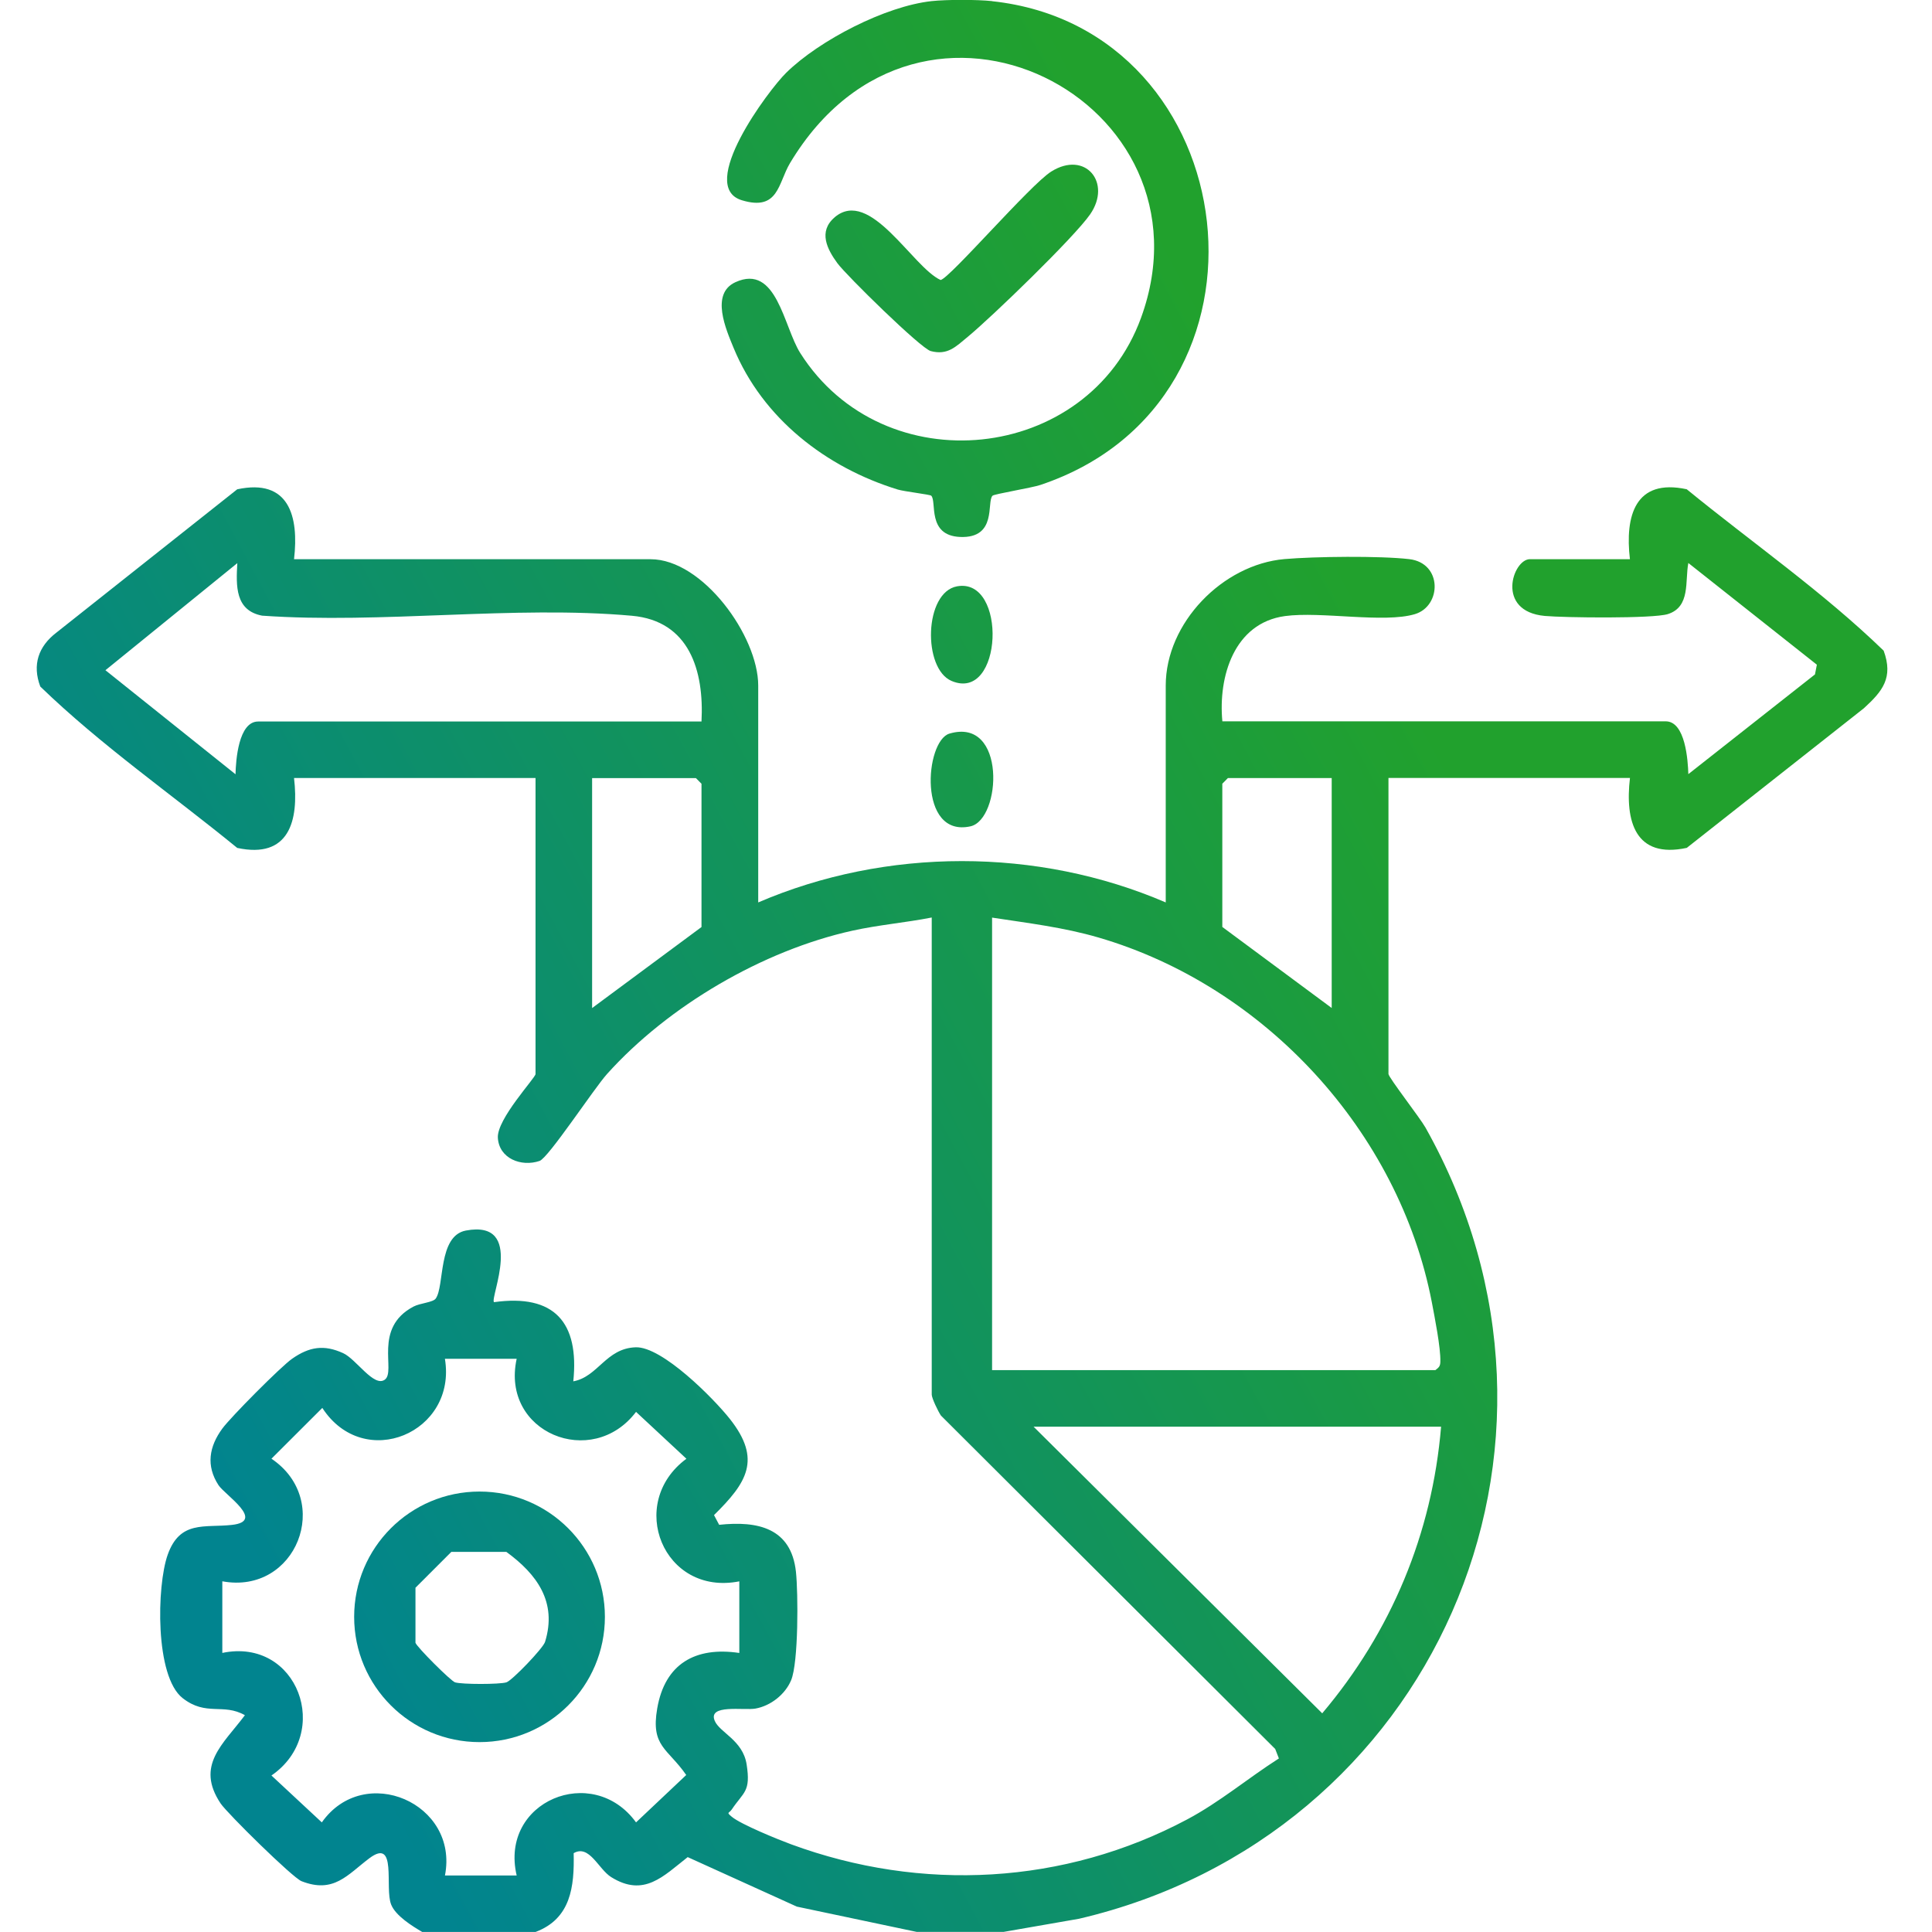 <svg width="42" height="42" viewBox="0 0 42 42" fill="none" xmlns="http://www.w3.org/2000/svg">
<g clip-path="url(#clip0_3869_3007)">
<path d="M9.18 42C8.96 41.871 8.602 41.649 8.504 41.405C8.356 41.042 8.642 39.936 8.028 40.398C7.552 40.757 7.254 41.171 6.554 40.895C6.359 40.818 4.943 39.423 4.797 39.207C4.242 38.376 4.853 37.917 5.324 37.287C4.849 37.017 4.485 37.318 3.971 36.916C3.365 36.444 3.407 34.475 3.644 33.803C3.911 33.044 4.447 33.216 5.042 33.15C5.78 33.068 4.889 32.499 4.75 32.286C4.474 31.862 4.547 31.446 4.833 31.056C5.019 30.803 6.103 29.711 6.35 29.538C6.724 29.277 7.042 29.226 7.459 29.416C7.744 29.545 8.128 30.165 8.365 29.993C8.617 29.811 8.101 28.872 8.989 28.404C9.133 28.328 9.412 28.314 9.472 28.23C9.667 27.96 9.516 26.866 10.128 26.751C11.427 26.509 10.646 28.215 10.739 28.308C12.053 28.124 12.595 28.747 12.463 30.029C13.001 29.931 13.172 29.311 13.819 29.289C14.393 29.269 15.511 30.397 15.868 30.848C16.564 31.729 16.237 32.232 15.522 32.937L15.634 33.148C16.474 33.058 17.2 33.217 17.303 34.169C17.353 34.634 17.359 36.141 17.199 36.525C17.07 36.836 16.753 37.084 16.423 37.143C16.173 37.188 15.381 37.04 15.538 37.41C15.646 37.665 16.149 37.831 16.231 38.356C16.324 38.955 16.168 38.949 15.909 39.335C15.847 39.426 15.781 39.389 15.911 39.497C16.115 39.664 16.914 39.989 17.199 40.094C20.033 41.137 23.139 40.973 25.807 39.553C26.518 39.175 27.128 38.657 27.802 38.227L27.722 38.021L20.455 30.773C20.395 30.685 20.255 30.395 20.255 30.317V19.946C19.683 20.058 19.103 20.106 18.531 20.232C16.582 20.663 14.529 21.866 13.198 23.346C12.909 23.667 11.921 25.174 11.729 25.238C11.33 25.373 10.85 25.185 10.823 24.736C10.797 24.328 11.642 23.43 11.642 23.349V16.913H6.392C6.502 17.852 6.28 18.675 5.157 18.433C3.731 17.268 2.195 16.202 0.876 14.925C0.697 14.452 0.836 14.052 1.223 13.755L5.157 10.637C6.28 10.396 6.502 11.218 6.392 12.157H14.144C15.276 12.157 16.483 13.829 16.483 14.904V19.618C19.266 18.421 22.554 18.419 25.342 19.618V14.904C25.342 13.539 26.582 12.271 27.923 12.154C28.575 12.097 30 12.081 30.635 12.155C31.362 12.24 31.339 13.175 30.761 13.35C30.091 13.553 28.715 13.286 27.933 13.393C26.828 13.545 26.481 14.708 26.573 15.681H36.211C36.639 15.681 36.694 16.53 36.703 16.829L39.456 14.661L39.497 14.45L36.703 12.239C36.627 12.632 36.755 13.193 36.257 13.35C35.932 13.451 34.011 13.429 33.582 13.39C32.505 13.29 32.886 12.156 33.259 12.156H35.433C35.323 11.217 35.545 10.394 36.668 10.636C38.094 11.801 39.63 12.867 40.949 14.145C41.164 14.733 40.925 15.026 40.52 15.396L36.669 18.432C35.546 18.673 35.324 17.851 35.434 16.912H30.184V23.347C30.184 23.419 30.873 24.307 30.988 24.511C34.896 31.461 31.132 39.916 23.458 41.712L21.816 41.998H19.929L17.322 41.448L14.95 40.372C14.42 40.787 14 41.251 13.287 40.807C13.008 40.633 12.812 40.09 12.471 40.286C12.488 41.017 12.41 41.71 11.643 41.999H9.182L9.18 42ZM15.25 15.685C15.308 14.583 14.989 13.498 13.736 13.386C11.179 13.157 8.292 13.567 5.698 13.384C5.11 13.271 5.131 12.737 5.159 12.242L2.292 14.57L5.12 16.832C5.127 16.533 5.183 15.685 5.612 15.685H15.25ZM12.871 21.915L15.25 20.153V17.038L15.128 16.915H12.872V21.916L12.871 21.915ZM28.949 16.914H26.694L26.572 17.037V20.151L28.95 21.913V16.913L28.949 16.914ZM21.567 29.785H31.205C31.281 29.726 31.31 29.701 31.312 29.6C31.32 29.296 31.189 28.638 31.126 28.306C30.41 24.602 27.498 21.437 23.881 20.381C23.122 20.159 22.344 20.067 21.567 19.948V29.785ZM9.672 29.539C9.939 31.146 7.913 32.003 7.007 30.607L5.901 31.711C7.25 32.62 6.438 34.673 4.833 34.376V35.933C6.473 35.592 7.235 37.679 5.901 38.598L6.996 39.617C7.918 38.309 9.98 39.2 9.673 40.771H11.232C10.853 39.157 12.885 38.319 13.827 39.617L14.918 38.587C14.513 38.003 14.144 37.97 14.287 37.142C14.453 36.171 15.114 35.791 16.072 35.934V34.377C14.422 34.703 13.61 32.681 14.922 31.712L13.827 30.693C12.87 31.955 10.881 31.145 11.232 29.539H9.672ZM31.328 31.015H22.469L28.744 37.246C30.243 35.473 31.134 33.341 31.328 31.015Z" fill="url(#paint0_linear_3869_3007)"/>
<path d="M21.567 0.026C27.117 0.621 28.122 8.701 22.615 10.543C22.426 10.606 21.615 10.739 21.577 10.776C21.444 10.908 21.685 11.707 20.872 11.673C20.145 11.642 20.37 10.9 20.244 10.776C20.218 10.75 19.656 10.685 19.516 10.642C17.959 10.163 16.58 9.096 15.949 7.566C15.782 7.16 15.439 6.384 15.989 6.134C16.886 5.726 17.034 7.101 17.397 7.675C19.209 10.535 23.651 10.077 24.805 6.909C26.521 2.201 20.024 -1.209 17.174 3.546C16.913 3.983 16.928 4.597 16.126 4.353C15.142 4.054 16.704 1.961 17.093 1.58C17.815 0.873 19.249 0.133 20.254 0.024C20.58 -0.011 21.241 -0.011 21.567 0.024V0.026Z" fill="url(#paint1_linear_3869_3007)"/>
<path d="M18.144 4.724C18.916 4.067 19.837 5.81 20.448 6.087C20.645 6.052 22.4 4.013 22.852 3.73C23.594 3.264 24.175 3.971 23.699 4.659C23.356 5.156 21.556 6.896 21.035 7.325C20.777 7.537 20.601 7.729 20.233 7.632C20.016 7.574 18.401 5.989 18.205 5.723C17.983 5.421 17.782 5.034 18.144 4.725V4.724Z" fill="url(#paint2_linear_3869_3007)"/>
<path d="M20.64 15.948C21.884 15.581 21.77 17.816 21.096 17.964C19.95 18.216 20.105 16.107 20.64 15.948Z" fill="url(#paint3_linear_3869_3007)"/>
<path d="M20.806 12.746C21.902 12.547 21.804 15.278 20.686 14.803C20.055 14.535 20.088 12.876 20.806 12.746Z" fill="url(#paint4_linear_3869_3007)"/>
<path d="M13.15 35.149C13.15 36.653 11.93 37.872 10.425 37.872C8.919 37.872 7.699 36.653 7.699 35.149C7.699 33.645 8.919 32.425 10.425 32.425C11.93 32.425 13.15 33.645 13.15 35.149ZM9.811 33.737L9.032 34.516V35.712C9.059 35.803 9.802 36.546 9.893 36.573C10.046 36.619 10.854 36.619 11.008 36.573C11.129 36.537 11.806 35.833 11.849 35.693C12.117 34.823 11.669 34.22 11.008 33.737H9.811Z" fill="url(#paint5_linear_3869_3007)"/>
</g>
<defs>
<linearGradient id="paint0_linear_3869_3007" x1="30.493" y1="4.3" x2="-1.266" y2="21.352" gradientUnits="userSpaceOnUse">
<stop offset="0.137" stop-color="#21A12D"/>
<stop offset="1" stop-color="#01848F"/>
</linearGradient>
<linearGradient id="paint1_linear_3869_3007" x1="30.493" y1="4.3" x2="-1.266" y2="21.352" gradientUnits="userSpaceOnUse">
<stop offset="0.137" stop-color="#21A12D"/>
<stop offset="1" stop-color="#01848F"/>
</linearGradient>
<linearGradient id="paint2_linear_3869_3007" x1="30.493" y1="4.3" x2="-1.266" y2="21.352" gradientUnits="userSpaceOnUse">
<stop offset="0.137" stop-color="#21A12D"/>
<stop offset="1" stop-color="#01848F"/>
</linearGradient>
<linearGradient id="paint3_linear_3869_3007" x1="30.493" y1="4.3" x2="-1.266" y2="21.352" gradientUnits="userSpaceOnUse">
<stop offset="0.137" stop-color="#21A12D"/>
<stop offset="1" stop-color="#01848F"/>
</linearGradient>
<linearGradient id="paint4_linear_3869_3007" x1="30.493" y1="4.3" x2="-1.266" y2="21.352" gradientUnits="userSpaceOnUse">
<stop offset="0.137" stop-color="#21A12D"/>
<stop offset="1" stop-color="#01848F"/>
</linearGradient>
<linearGradient id="paint5_linear_3869_3007" x1="30.493" y1="4.3" x2="-1.266" y2="21.352" gradientUnits="userSpaceOnUse">
<stop offset="0.137" stop-color="#21A12D"/>
<stop offset="1" stop-color="#01848F"/>
</linearGradient>
<clipPath id="clip0_3869_3007">
<rect width="42" height="42" fill="white"/>
</clipPath>
</defs>
</svg>
